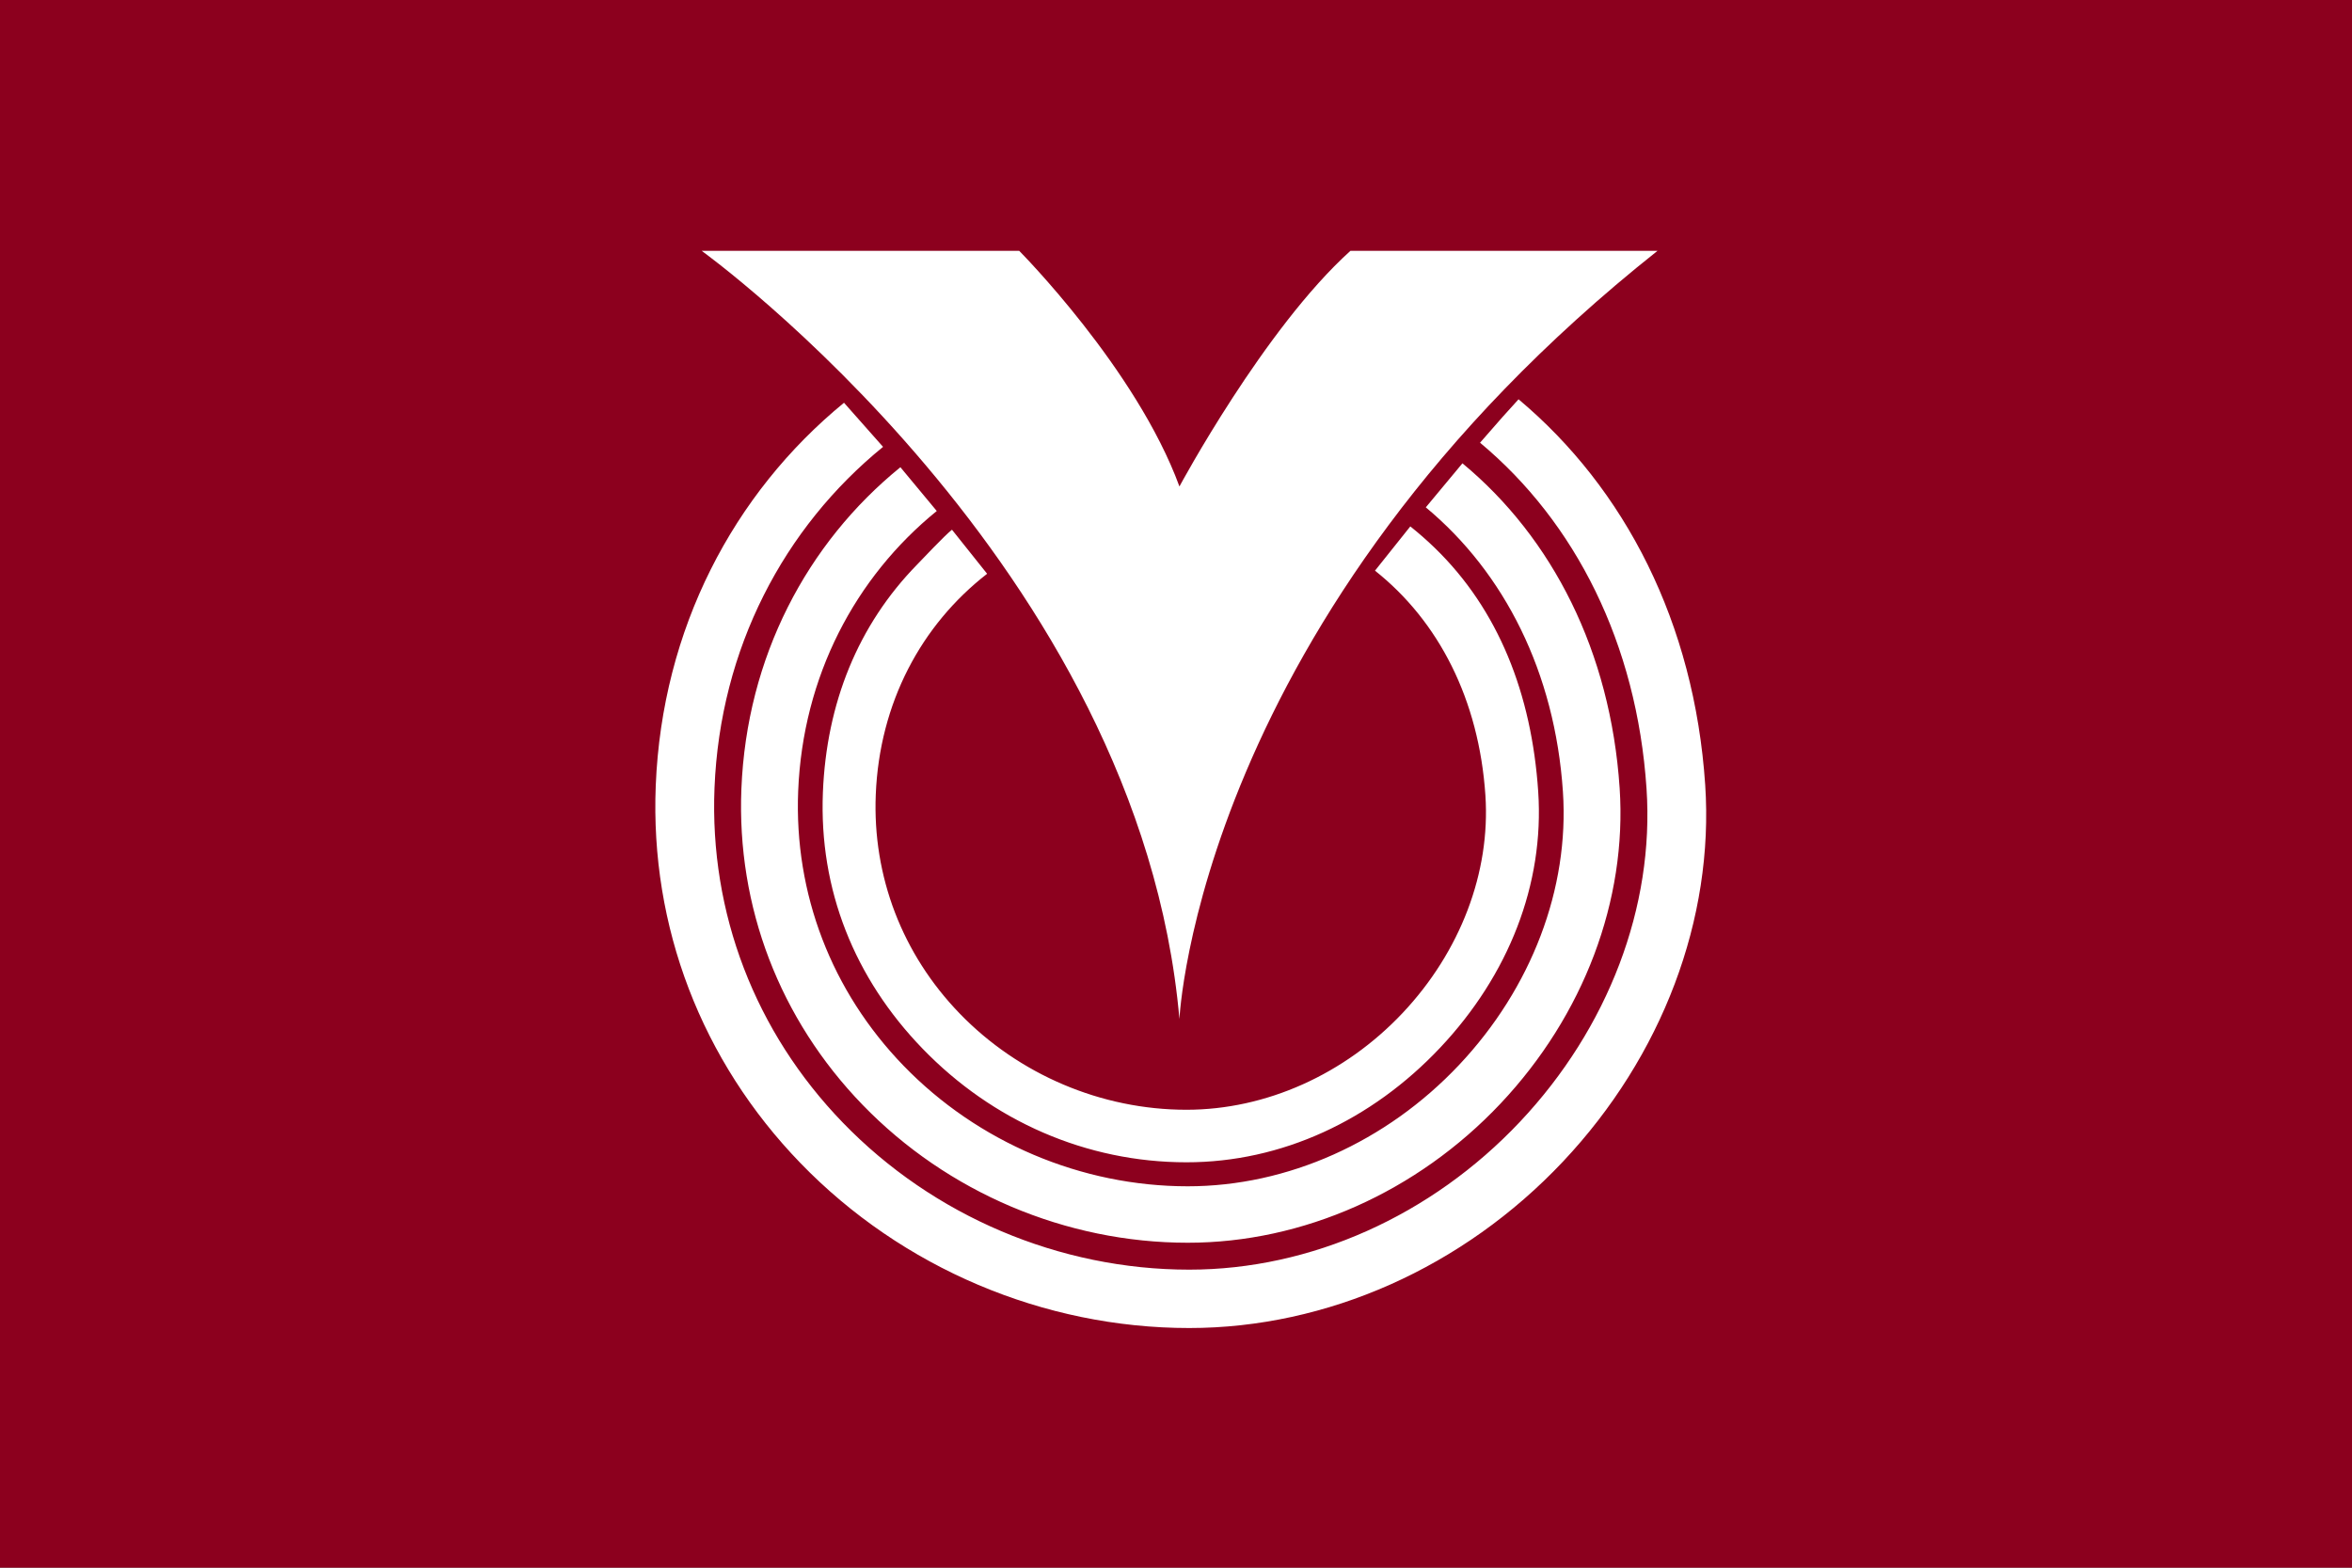 <?xml version="1.0" encoding="UTF-8"?> <svg xmlns="http://www.w3.org/2000/svg" width="600" height="400"><rect width="100%" height="100%" fill="#808080" stroke="none"/><path fill="#8c001e" d="M0 .001h600v400H0z"></path><path d="M422.834 64H344.5c-22 19.833-43.625 60.125-43.625 60.125C289.875 94.063 260 64 260 64h-81s111.75 80.5 121.875 196c0 0 4.626-102.833 121.959-196zM392.4 201.991c-1.668-24.933-10.137-46.441-26.385-62.192-2.002-1.942-4.086-3.766-6.242-5.483l-9.01 11.291c16.225 12.87 26.529 32.857 28.168 57.34 1.313 19.644-6.386 39.883-21.123 55.523-14.783 15.689-34.884 24.687-55.144 24.687-21.666 0-42.75-8.95-57.847-24.556-14.649-15.146-22.252-34.977-21.409-55.844.947-23.428 11.597-43.286 28.408-56.359l-8.966-11.24c-1.831 1.424-7.745 7.718-8.887 8.886-15.146 15.487-23.125 35.43-24.043 58.135-1.003 24.82 8.032 47.407 25.441 65.403 17.816 18.417 41.712 28.98 67.304 28.98 24.257 0 47.215-10.66 64.729-29.248 17.472-18.54 26.585-41.717 25.006-65.323zm20.774-.925c-2.328-34.799-17.134-63.812-40.102-82.852l-9.346 11.237c20.021 16.653 32.938 42.069 34.979 72.569 1.65 24.679-8.005 50.085-26.491 69.701-18.542 19.679-43.769 30.967-69.208 30.967-27.166 0-53.601-11.222-72.528-30.786-18.379-19.001-27.919-43.884-26.861-70.068 1.182-29.246 14.545-54.55 35.352-71.452l-9.277-11.17c-23.87 19.398-39.205 48.456-40.563 82.044-1.218 30.137 9.753 58.769 30.893 80.621 21.646 22.378 51.893 35.211 82.984 35.211 29.438 0 58.521-12.948 79.796-35.524 21.218-22.519 32.287-51.858 30.372-80.498zm21.825-.818c-2.765-41.336-20.467-75.604-47.614-98.368-2.285 2.485-5.419 5.973-9.822 11.078 24.313 20.29 39.989 51.199 42.472 88.276 2.014 30.104-9.753 61.079-32.282 84.988-22.597 23.979-53.352 37.733-84.375 37.733-33.099 0-65.307-13.671-88.366-37.509-22.403-23.159-34.031-53.49-32.741-85.409 1.439-35.606 17.69-66.417 42.999-87.018l-9.962-11.256c-28.269 23.18-46.412 57.748-48.025 97.676-1.455 36.006 11.654 70.215 36.912 96.325 25.873 26.745 62.023 42.085 99.183 42.085 35.159 0 69.905-15.473 95.327-42.452 25.352-26.906 38.581-61.953 36.294-96.149z" fill="#fff"></path></svg> 